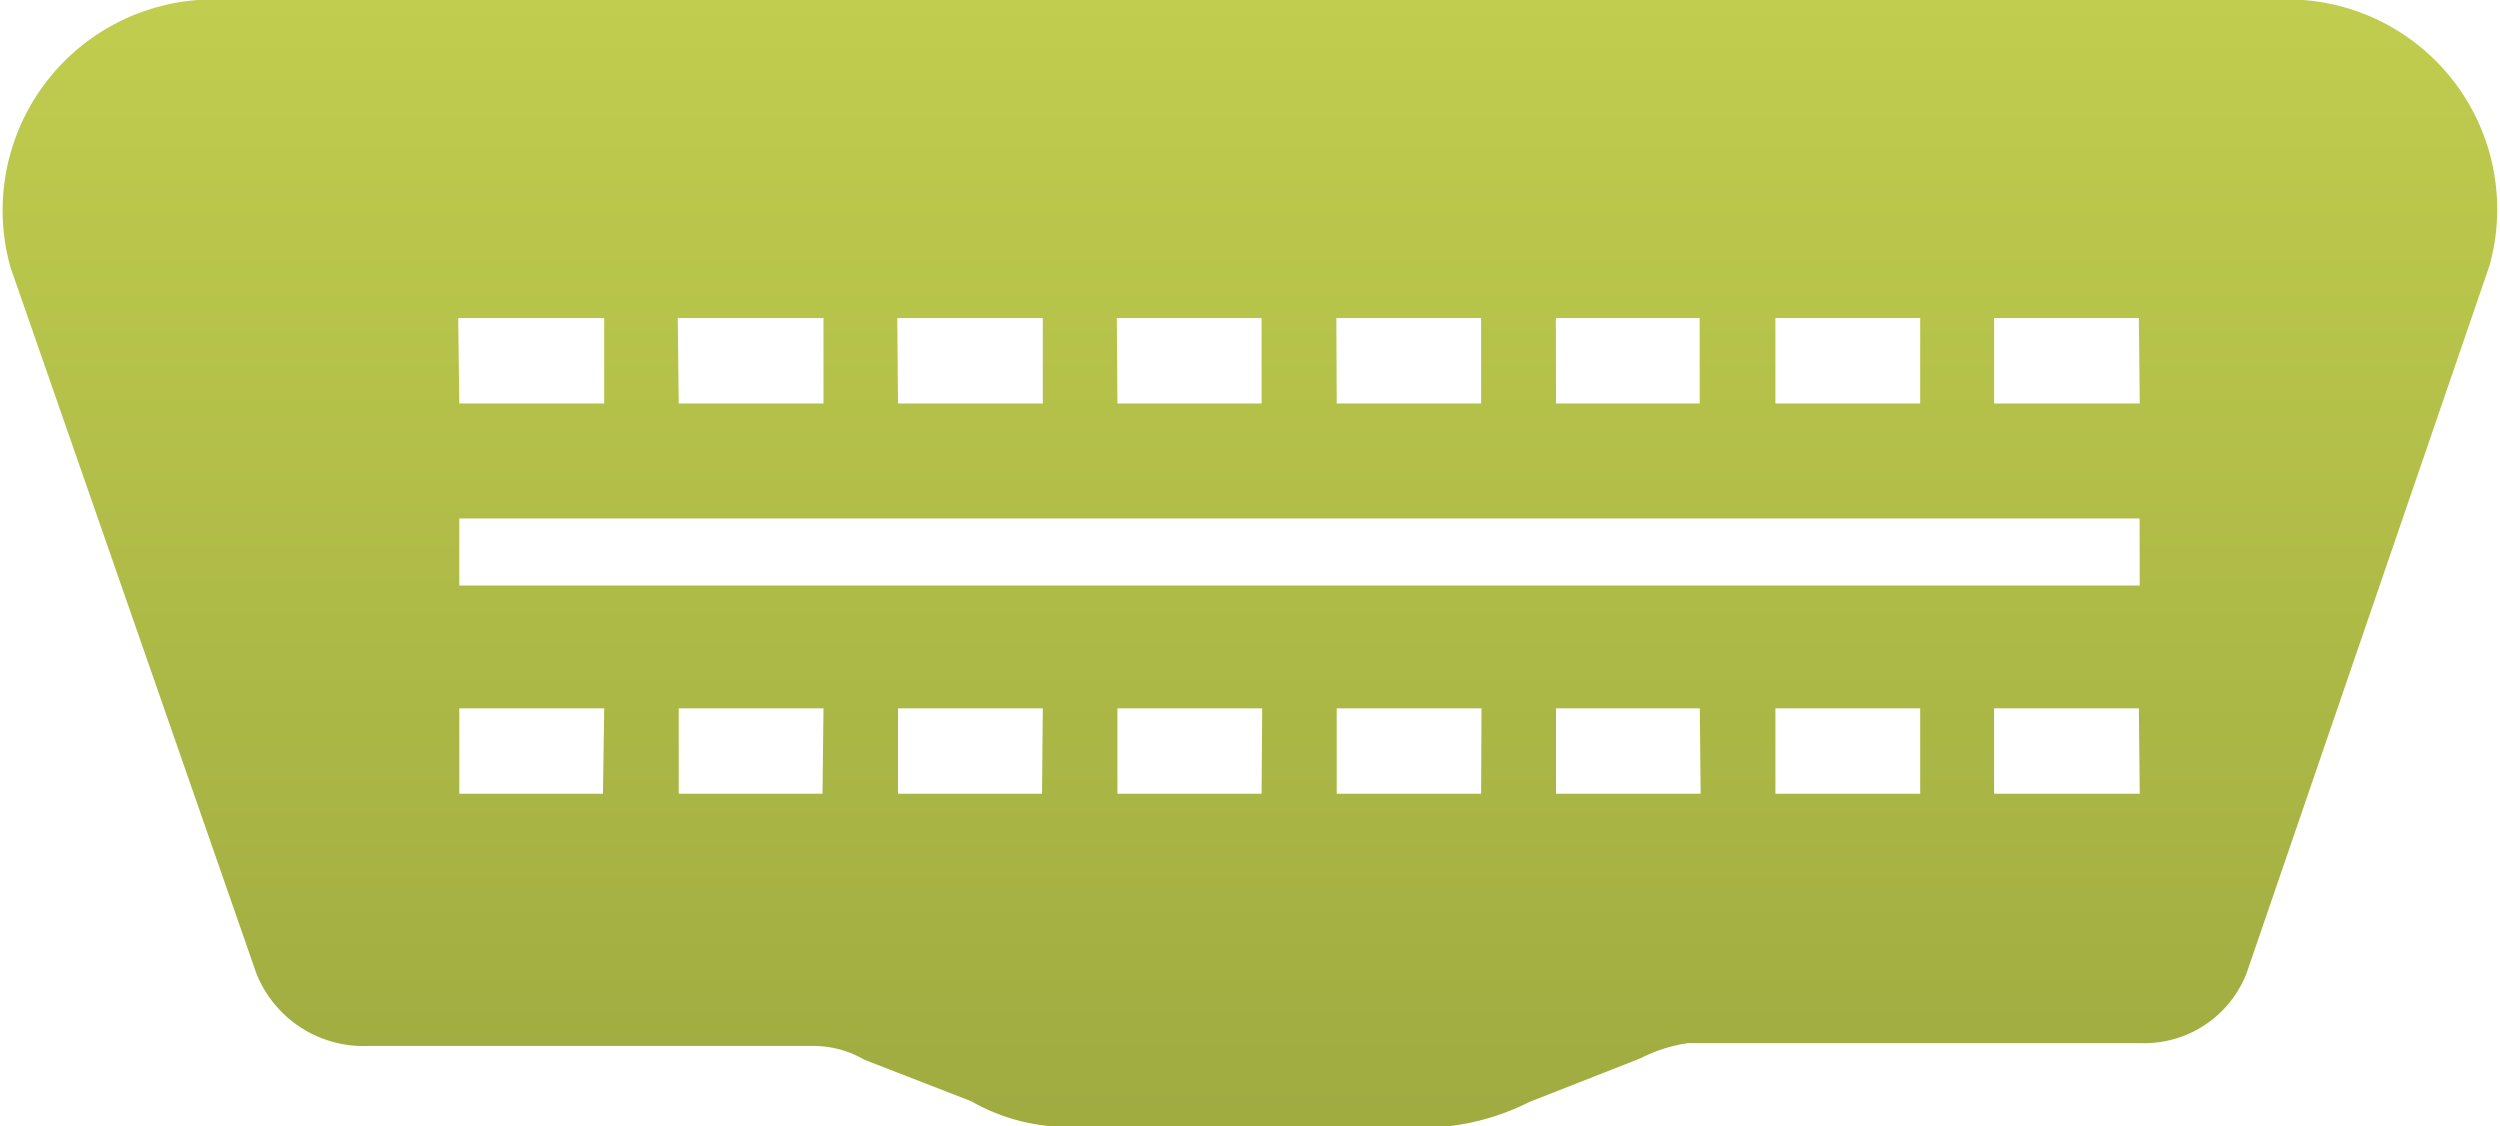 <svg xmlns="http://www.w3.org/2000/svg" width="20.498" height="9.236" viewBox="0 0 20.498 9.236">
  <defs>
    <linearGradient id="linear-gradient" x1="0.5" x2="0.5" y2="1" gradientUnits="objectBoundingBox">
      <stop offset="0" stop-color="#c0cd4e"/>
      <stop offset="1" stop-color="#98a33d"/>
    </linearGradient>
  </defs>
  <g id="Warstwa_2" data-name="Warstwa 2" transform="translate(0.003)">
    <g id="Warstwa_1" data-name="Warstwa 1" transform="translate(-0.003)">
      <path id="Path_9563" data-name="Path 9563" d="M18.625,0H1.874A1.729,1.729,0,0,0,.083,2.192L2.1,7.984a.946.946,0,0,0,.914.592H6.671a.828.828,0,0,1,.413.113l.876.34a1.592,1.592,0,0,0,.667.206h3.24a1.978,1.978,0,0,0,.67-.2l.914-.359a1.222,1.222,0,0,1,.386-.123h3.715a.9.9,0,0,0,.866-.576l1.991-5.8A1.72,1.72,0,0,0,18.625,0ZM14.554,2.608h1.187v.7H14.554Zm-1.8,0h1.179v.7H12.755Zm-1.8,0h1.187v.7H10.957Zm-1.8,0h1.187v.7H9.159Zm-1.8,0H8.547v.7H7.36Zm-1.8,0H6.749v.7H5.562Zm-1.8,0H4.951v.7H3.763Zm1.187,3.9H3.763v-.7H4.951Zm1.8,0H5.562v-.7H6.749Zm1.8,0H7.36v-.7H8.547Zm1.8,0H9.159v-.7h1.187Zm1.8,0H10.957v-.7h1.187Zm1.8,0H12.755v-.7h1.179Zm1.8,0H14.554v-.7h1.187Zm1.8,0H16.347v-.7h1.187Zm0-1.707H3.763V4.251H17.54Zm0-1.493H16.347v-.7h1.187Z" transform="translate(0.003)" fill="url(#linear-gradient)"/>
    </g>
  </g>
</svg>
